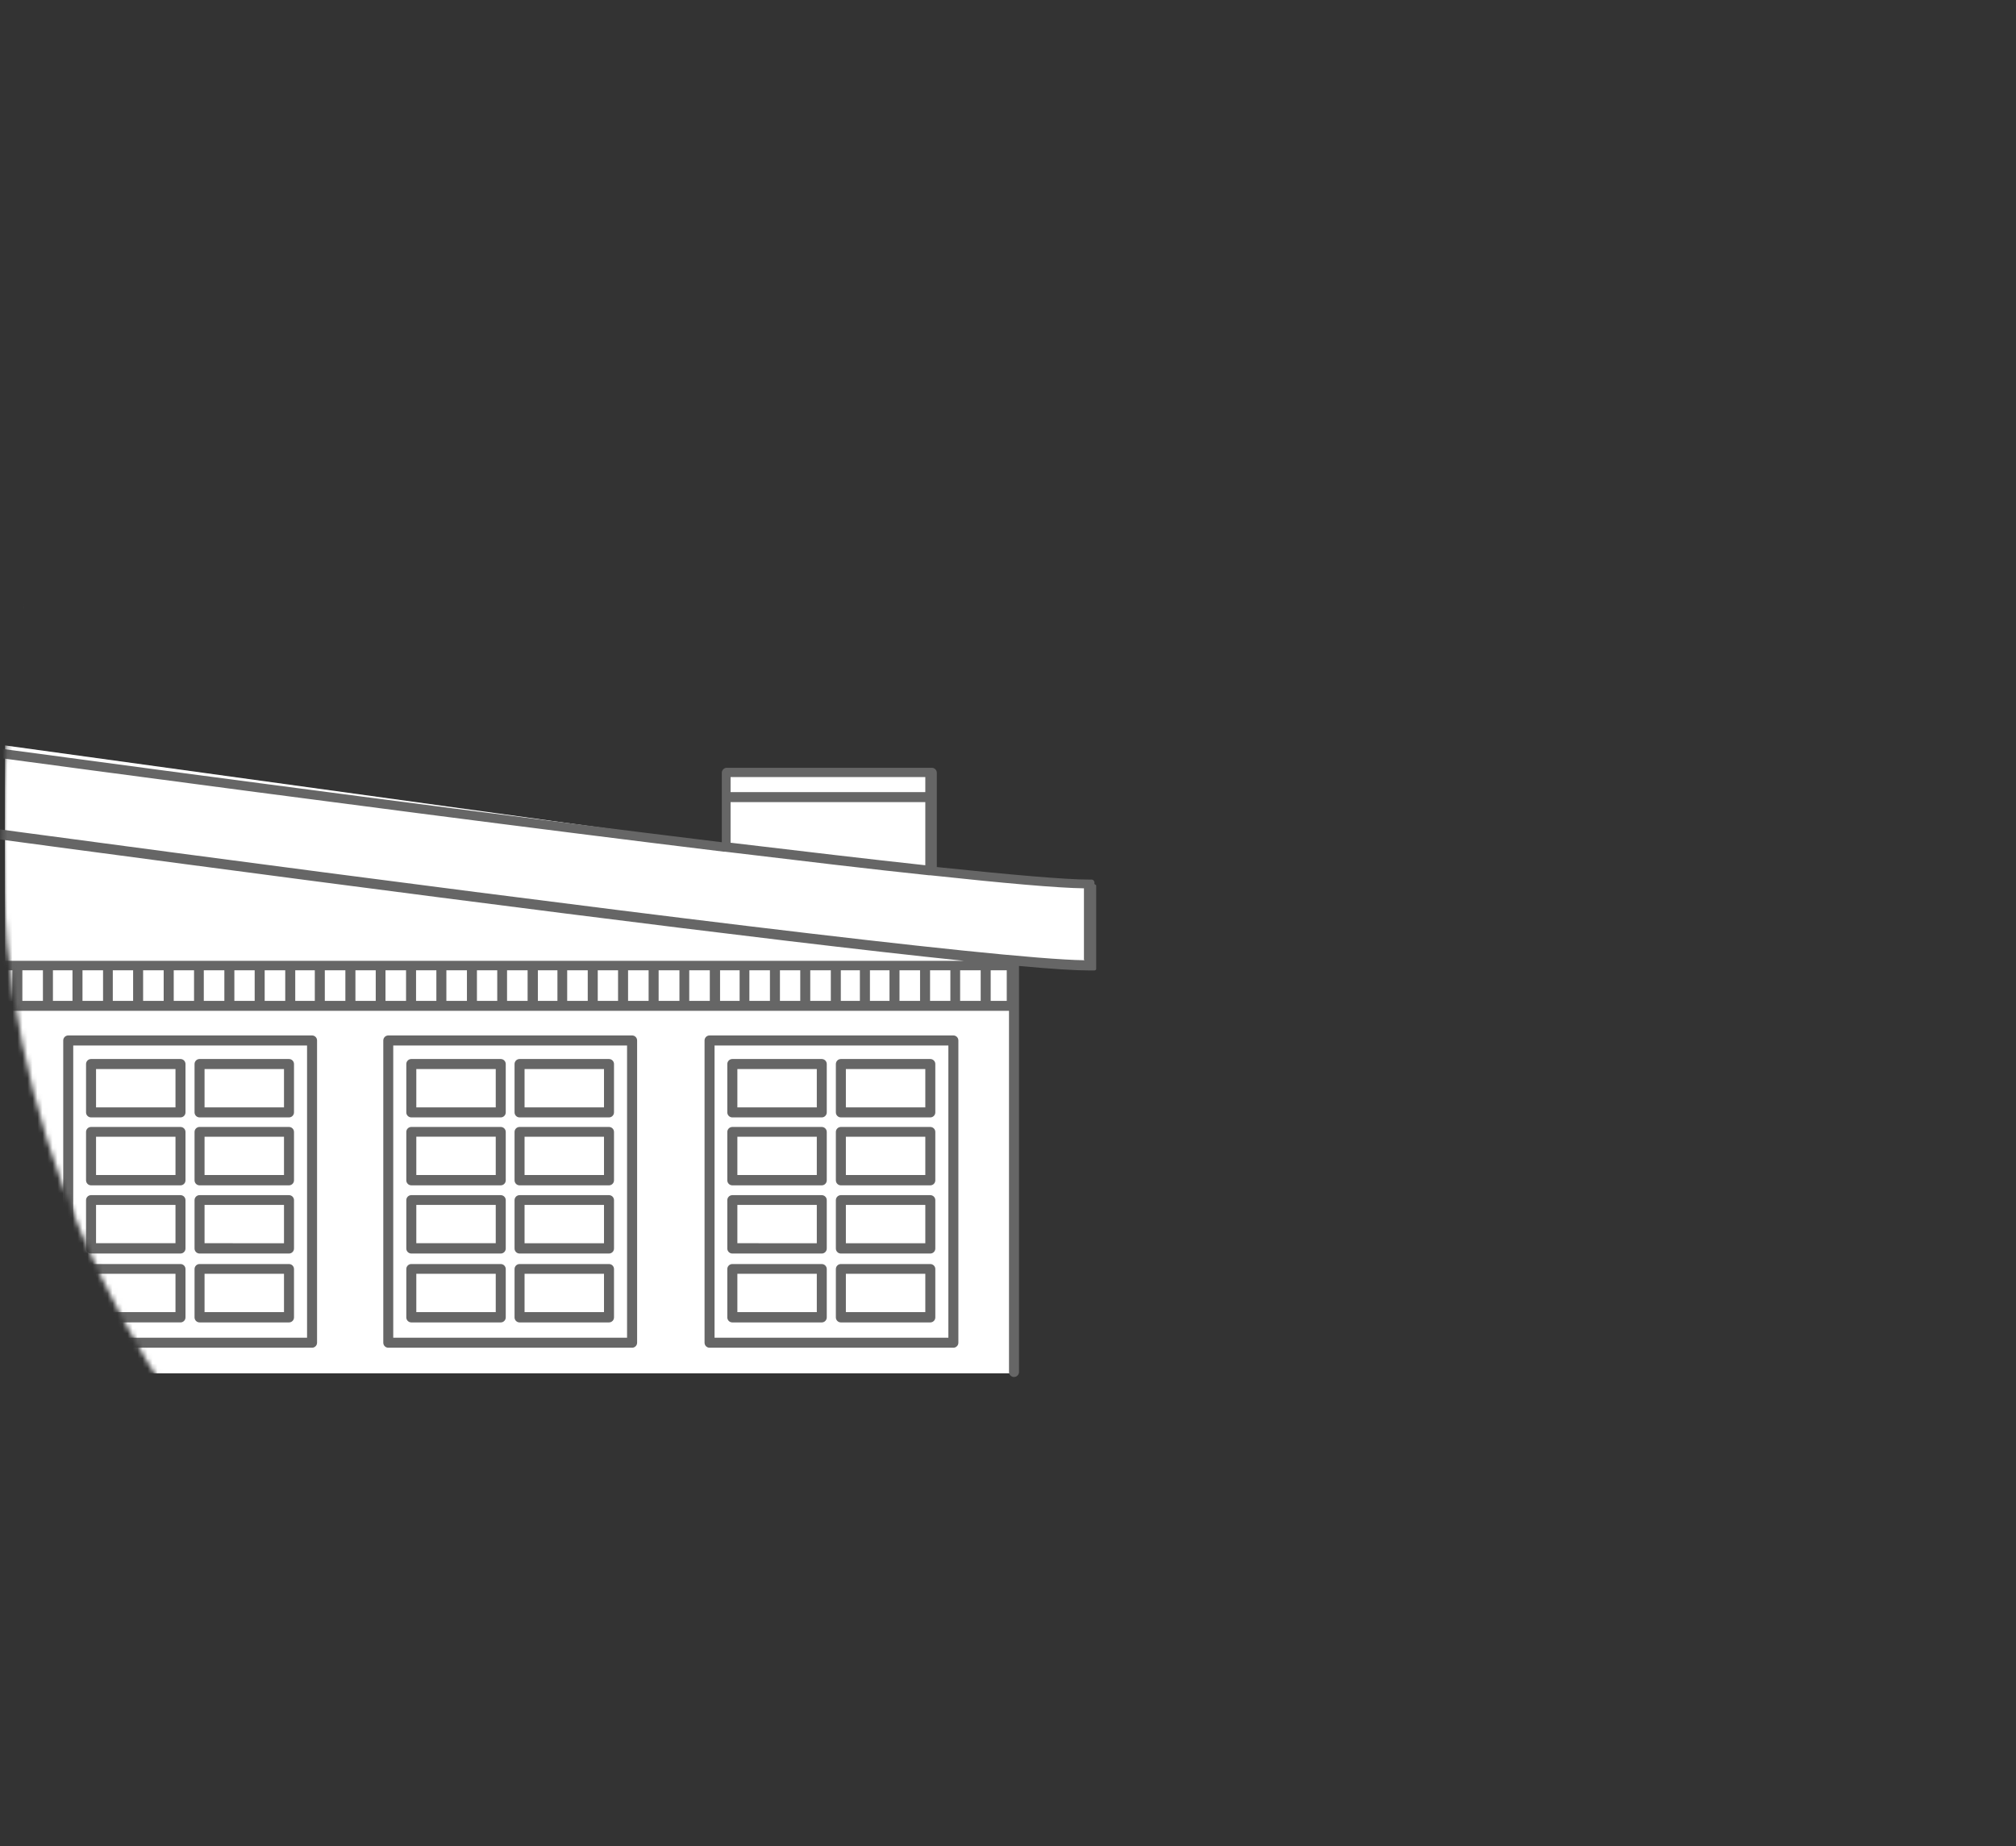 <svg viewBox="0 0 403 369" fill="none" xmlns="http://www.w3.org/2000/svg"><rect x="0" y="0" width="403" height="369" fill="#333333" stroke="none"/><mask id="a" style="mask-type:luminance" maskUnits="userSpaceOnUse" x="0" y="-33"><path d="M201.37 369c111.009 0 201-89.991 201-201 0-111.01-89.991-201-201-201C90.36-33 .37 56.99.37 168c0 111.009 89.99 201 201 201Z" fill="#fff"/></mask><g mask="url(#a)"><path d="M202.5 274.5H1V149l145 20v-14.5h40v20l32 2.5v15.5l-15.5-1v83Z" fill="#fff"/><path d="M-1.29 206.97h-48.74c-.55 0-1 .45-1 1v60.42c0 .55.45 1 1 1h48.74c.55 0 1-.45 1-1v-60.42c0-.55-.45-1-1-1Zm-1 60.42h-46.74v-58.41h46.74v58.41Zm64.67-60.42H13.64c-.55 0-1 .45-1 1v60.42c0 .55.45 1 1 1h48.74c.55 0 1-.45 1-1v-60.42c0-.55-.45-1-1-1Zm-1 60.42H14.64v-58.41h46.74v58.41Zm64.98-60.42H77.62c-.55 0-1 .45-1 1v60.42c0 .55.45 1 1 1h48.74c.55 0 1-.45 1-1v-60.42c0-.55-.45-1-1-1Zm-1.01 60.42H78.61v-58.41h46.74v58.41Zm65.23-60.42h-48.74c-.55 0-1 .45-1 1v60.42c0 .55.45 1 1 1h48.74c.55 0 1-.45 1-1v-60.42c0-.55-.45-1-1-1Zm-1 60.42h-46.74v-58.41h46.74v58.41Zm29.2-90.68v-.4s0-.05-.05-.1v-.05s0-.05-.1-.1v-.05l-.1-.1s-.1 0-.1-.05c0 0-.1 0-.15-.05h-.65c-4.76 0-15.48-.95-30.36-2.5v-18.84c0-.55-.45-1-1-1h-40.98c-.55 0-1 .45-1 1v13.88C100.86 163.04 45.2 155.73-5 148.96v-26.5h8.77c.55 0 1-.45 1-1V95.91c0-.55-.45-1-1-1h-109.56c-.55 0-1 .45-1 1v25.55c0 .55.45 1 1 1h8.57v13.98c-23.14-3.21-37.92-5.26-38.57-5.36h-.4s-.05 0-.1.05h-.05s-.05 0-.1.05l-.05.05s-.05.05-.05.1l-.05.05s0 .05-.05.1v17.23s0 .05.05.1c0 0 0 .05.05.1l17.53 18.03c.05.05.15.1.2.15l26.3 100.64h-9.02c-.55 0-1 .45-1 1v5.91c0 .55.45 1 1 1s1-.45 1-1v-4.91h37.97v4.31c0 .55.45 1 1 1s1-.45 1-1v-71.99H201.7v72.19c0 .55.45 1 1 1s1-.45 1-1v-81.16c6.51.6 11.32.9 14.08.9h1.05l.1-.05.1-.05.05-.05s0-.05.05-.05v-16.83l-.35-.25v.01Zm-72.79-21.39h38.98v3.01h-38.98v-3.01Zm0 5.01h38.98v12.62c-11.07-1.2-24.3-2.76-38.98-4.51v-8.12.01Zm-251.08-40.03V96.7H2.47v23.6h-107.56Zm97.79 2.01v26.25c-33.77-4.56-64.98-8.82-88.22-12.02v-14.28H-7.3v.05Zm-83.51 145.43-28.25-108.21c1.95.25 5.86.8 12.02 1.65l19.19 106.51h-2.96v.05Zm4.96 0-14.63-81.31 14.88 15.33.15.15 5.46 65.88h-5.91l.05-.05Zm7.91 0-8.62-103.7c3.61.5 6.96.95 10.72 1.45l6.86.95-4.26 101.3h-4.71.01Zm14.98 0h-8.27l2.05-49.14 6.21 6.41v42.73h.01Zm4.81-67.68h-2.81v-6.11h2.81v6.11Zm6.11 0h-4.11v-6.11h4.11v6.11Zm6.01 0h-4.06v-6.11h4.06v6.11Zm6.11 0h-4.11v-6.11h4.11v6.11Zm5.92 0h-3.91v-6.11H-34v6.11Zm6.11 0H-32v-6.11h4.11v6.11Zm6.06 0h-4.06v-6.11h4.06v6.11Zm6.11 0h-4.11v-6.11h4.11v6.11Zm6.01 0h-4.06v-6.11h4.06v6.11Zm6.11 0h-4.11v-6.11h4.11v6.11Zm6.07 0h-4.06v-6.11h4.06v6.11Zm6.11 0H4.47v-6.11h4.11v6.11Zm5.91 0h-3.91v-6.11h3.91v6.11Zm6.11 0h-4.11v-6.11h4.11v6.11Zm6.01 0h-4.06v-6.11h4.06v6.11Zm6.11 0h-4.11v-6.11h4.11v6.11Zm6.07 0h-4.06v-6.11h4.06v6.11Zm6.06 0h-4.11v-6.11h4.11v6.11Zm6.06 0h-4.06v-6.11h4.06v6.11Zm6.11 0h-4.11v-6.11h4.11v6.11Zm5.91 0h-3.91v-6.11h3.91v6.11Zm6.11 0h-4.11v-6.11h4.11v6.11Zm6.07 0h-4.06v-6.11h4.06v6.11Zm6.06 0h-4.11v-6.11h4.11v6.11Zm6.06 0h-4.06v-6.11h4.06v6.11Zm6.11 0h-4.11v-6.11h4.11v6.11Zm6.06 0h-4.06v-6.11h4.06v6.11Zm6.07 0h-4.11v-6.11h4.11v6.11Zm5.96 0h-3.91v-6.11h3.91v6.11Zm6.06 0h-4.11v-6.11h4.11v6.11Zm6.06 0h-4.06v-6.11h4.06v6.11Zm6.11 0h-4.11v-6.11h4.11v6.11Zm6.16 0h-4.16v-6.11h4.16v6.11Zm6.07 0h-4.11v-6.11h4.11v6.11Zm5.96 0h-3.91v-6.11h3.91v6.11Zm6.06 0h-4.11v-6.11h4.11v6.11Zm6.06 0h-4.06v-6.11h4.06v6.11Zm6.11 0h-4.11v-6.11h4.11v6.11Zm5.81 0h-3.81v-6.11h3.81v6.11Zm5.92 0h-3.91v-6.11h3.91v6.11Zm6.11 0h-4.11v-6.11h4.11v6.11Zm6.06 0h-4.06v-6.11h4.06v6.11Zm-251.94-8.12c-.55 0-1 .45-1 1v29.21l-6.06-6.26 2.1-50.25v-.55s0-.05-.05-.1c0 0 0-.05-.05-.05s0-.05-.05-.05l-.05-.05-.1-.05h-.45l-7.77-1.05c-4.16-.55-7.87-1.05-11.92-1.65h-.4s-.1 0-.15.05h-.05s-.1.05-.1.1l-.1.1s0 .05-.1.1v.05s0 .05-.05.1v.4l3.01 35.82-15.43-15.88-4.11-22.74v-.3s0-.05-.05-.1l-.05-.05s0-.05-.05-.1h-.05s-.05 0-.1-.05h-.35c-9.52-1.3-13.93-1.95-14.23-1.95h-.45c-.15.05-.25.15-.35.25 0 0 0 .05-.05.1l-.05.05v.7l1.2 4.61-13.28-13.68c27.8 3.86 246.58 34.22 325.38 42.38H-61.26l-.7-.1v-.01Zm258 8.12h-4.11v-6.11h4.11v6.11Zm5.21 0h-3.21v-6.11h3.21v6.11Zm15.53-8.12c-34.62-.45-333.64-42.08-352.03-44.64v-14.23c4.01.55 18.08 2.5 38.52 5.31h.05c58.16 8.02 167.62 22.89 241.37 31.86h.25c15.43 1.85 29.26 3.51 40.73 4.71h.25c14.83 1.6 25.65 2.55 30.76 2.61v14.23l.1.15Zm-240.82 58.62h17.88c.55 0 1-.45 1-1v-9.67c0-.55-.45-1-1-1h-17.88c-.55 0-1 .45-1 1v9.67c0 .55.45 1 1 1Zm1.01-9.72h15.88v7.66h-15.88v-7.66Zm-1.01 23.49h17.88c.55 0 1-.45 1-1v-9.67c0-.55-.45-1-1-1h-17.88c-.55 0-1 .45-1 1v9.67c0 .55.45 1 1 1Zm1.01-9.72h15.88v7.66h-15.88v-7.66Zm-22.7-31.26h17.88c.55 0 1-.45 1-1v-9.67c0-.55-.45-1-1-1h-17.88c-.55 0-1 .45-1 1v9.67c0 .55.45 1 1 1Zm1-9.66h15.88v7.66h-15.88v-7.66Zm20.69 9.66h17.88c.55 0 1-.45 1-1v-9.67c0-.55-.45-1-1-1h-17.88c-.55 0-1 .45-1 1v9.67c0 .55.45 1 1 1Zm1.01-9.66h15.88v7.66h-15.88v-7.66Zm-22.7 36.87h17.88c.55 0 1-.45 1-1v-9.67c0-.55-.45-1-1-1h-17.88c-.55 0-1 .45-1 1v9.67c0 .55.45 1 1 1Zm1-9.72h15.88v7.66h-15.88v-7.66Zm-1-3.91h17.88c.55 0 1-.45 1-1v-9.67c0-.55-.45-1-1-1h-17.88c-.55 0-1 .45-1 1v9.67c0 .55.45 1 1 1Zm1-9.72h15.88v7.66h-15.88v-7.66Zm-1 37.12h17.88c.55 0 1-.45 1-1v-9.67c0-.55-.45-1-1-1h-17.88c-.55 0-1 .45-1 1v9.67c0 .55.45 1 1 1Zm1-9.72h15.88v7.66h-15.88v-7.66Zm20.69-17.68h17.88c.55 0 1-.45 1-1v-9.67c0-.55-.45-1-1-1h-17.88c-.55 0-1 .45-1 1v9.67c0 .55.45 1 1 1Zm1.01-9.72h15.88v7.66h-15.88v-7.66Zm62.92 9.72h17.88c.55 0 1-.45 1-1v-9.67c0-.55-.45-1-1-1H39.89c-.55 0-1 .45-1 1v9.67c0 .55.45 1 1 1Zm1-9.72h15.88v7.66H40.89v-7.66Zm-1-3.86h17.88c.55 0 1-.45 1-1v-9.67c0-.55-.45-1-1-1H39.89c-.55 0-1 .45-1 1v9.67c0 .55.45 1 1 1Zm1-9.66h15.88v7.66H40.89v-7.66Zm-1 36.87h17.88c.55 0 1-.45 1-1v-9.67c0-.55-.45-1-1-1H39.89c-.55 0-1 .45-1 1v9.67c0 .55.45 1 1 1Zm1-9.72h15.88v7.66H40.89v-7.66Zm-22.69-3.91h17.88c.55 0 1-.45 1-1v-9.67c0-.55-.45-1-1-1H18.2c-.55 0-1 .45-1 1v9.67c0 .55.45 1 1 1Zm1-9.72h15.88v7.66H19.2v-7.66Zm20.69 37.12h17.88c.55 0 1-.45 1-1v-9.67c0-.55-.45-1-1-1H39.89c-.55 0-1 .45-1 1v9.67c0 .55.45 1 1 1Zm1-9.72h15.88v7.66H40.89v-7.66ZM18.2 223.35h17.88c.55 0 1-.45 1-1v-9.67c0-.55-.45-1-1-1H18.2c-.55 0-1 .45-1 1v9.67c0 .55.45 1 1 1Zm1-9.66h15.88v7.66H19.2v-7.66Zm-1 36.87h17.88c.55 0 1-.45 1-1v-9.67c0-.55-.45-1-1-1H18.2c-.55 0-1 .45-1 1v9.67c0 .55.45 1 1 1Zm1-9.72h15.88v7.66H19.2v-7.66Zm-1 23.49h17.88c.55 0 1-.45 1-1v-9.67c0-.55-.45-1-1-1H18.2c-.55 0-1 .45-1 1v9.67c0 .55.45 1 1 1Zm1-9.72h15.88v7.66H19.2v-7.66Zm63.02-17.68h17.88c.55 0 1-.45 1-1v-9.67c0-.55-.45-1-1-1H82.22c-.55 0-1 .45-1 1v9.67c0 .55.45 1 1 1Zm1-9.72H99.1v7.66H83.22v-7.66Zm20.64 23.35h17.88c.55 0 1-.45 1-1v-9.67c0-.55-.45-1-1-1h-17.88c-.55 0-1 .45-1 1v9.67c0 .55.45 1 1 1Zm1-9.72h15.88v7.66h-15.88v-7.66Zm-1-3.91h17.88c.55 0 1-.45 1-1v-9.67c0-.55-.45-1-1-1h-17.88c-.55 0-1 .45-1 1v9.67c0 .55.45 1 1 1Zm1-9.72h15.88v7.66h-15.88v-7.66Zm-1 37.12h17.88c.55 0 1-.45 1-1v-9.67c0-.55-.45-1-1-1h-17.88c-.55 0-1 .45-1 1v9.67c0 .55.45 1 1 1Zm1-9.72h15.88v7.66h-15.88v-7.66Zm-1-31.26h17.88c.55 0 1-.45 1-1v-9.67c0-.55-.45-1-1-1h-17.88c-.55 0-1 .45-1 1v9.67c0 .55.45 1 1 1Zm1-9.66h15.88v7.66h-15.88v-7.66Zm-22.64 36.87h17.88c.55 0 1-.45 1-1v-9.67c0-.55-.45-1-1-1H82.22c-.55 0-1 .45-1 1v9.67c0 .55.45 1 1 1Zm1-9.72H99.1v7.66H83.22v-7.66Zm-1-17.49h17.88c.55 0 1-.45 1-1v-9.67c0-.55-.45-1-1-1H82.22c-.55 0-1 .45-1 1v9.67c0 .55.45 1 1 1Zm1-9.66H99.1v7.66H83.22v-7.66Zm-1 50.64h17.88c.55 0 1-.45 1-1v-9.67c0-.55-.45-1-1-1H82.22c-.55 0-1 .45-1 1v9.67c0 .55.45 1 1 1Zm1-9.72H99.1v7.66H83.22v-7.66Zm63.17-31.26h17.88c.55 0 1-.45 1-1v-9.67c0-.55-.45-1-1-1h-17.88c-.55 0-1 .45-1 1v9.67c0 .55.45 1 1 1Zm1.01-9.66h15.88v7.66H147.4v-7.66Zm20.69 9.66h17.88c.55 0 1-.45 1-1v-9.67c0-.55-.45-1-1-1h-17.88c-.55 0-1 .45-1 1v9.67c0 .55.45 1 1 1Zm1-9.66h15.88v7.66h-15.88v-7.66Zm-1 36.87h17.88c.55 0 1-.45 1-1v-9.67c0-.55-.45-1-1-1h-17.88c-.55 0-1 .45-1 1v9.67c0 .55.45 1 1 1Zm1-9.72h15.88v7.66h-15.88v-7.66Zm-1 23.49h17.88c.55 0 1-.45 1-1v-9.67c0-.55-.45-1-1-1h-17.88c-.55 0-1 .45-1 1v9.67c0 .55.45 1 1 1Zm1-9.72h15.88v7.66h-15.88v-7.66Zm-1-17.68h17.88c.55 0 1-.45 1-1v-9.67c0-.55-.45-1-1-1h-17.88c-.55 0-1 .45-1 1v9.67c0 .55.45 1 1 1Zm1-9.72h15.88v7.66h-15.88v-7.66Zm-22.7 9.72h17.88c.55 0 1-.45 1-1v-9.67c0-.55-.45-1-1-1h-17.88c-.55 0-1 .45-1 1v9.67c0 .55.45 1 1 1Zm1.01-9.72h15.88v7.66H147.4v-7.66Zm-1.01 37.12h17.88c.55 0 1-.45 1-1v-9.67c0-.55-.45-1-1-1h-17.88c-.55 0-1 .45-1 1v9.67c0 .55.45 1 1 1Zm1.01-9.72h15.88v7.66H147.4v-7.66Zm-1.01-4.05h17.88c.55 0 1-.45 1-1v-9.67c0-.55-.45-1-1-1h-17.88c-.55 0-1 .45-1 1v9.67c0 .55.45 1 1 1Zm1.01-9.72h15.88v7.66H147.4v-7.66ZM-96.53 105.78h15.38c.55 0 1-.45 1-1s-.45-1-1-1h-15.38c-.55 0-1 .45-1 1s.45 1 1 1Zm21.85 0h8.92c.55 0 1-.45 1-1s-.45-1-1-1h-8.92c-.55 0-1 .45-1 1s.45 1 1 1Zm20.04 5.51h-41.88c-.55 0-1 .45-1 1s.45 1 1 1h41.88c.55 0 1-.45 1-1s-.45-1-1-1Zm21.64 0h-13.78c-.55 0-1 .45-1 1s.45 1 1 1H-33c.55 0 1-.45 1-1s-.45-1-1-1Zm-26.9 216.12c-2.2 0-4.01 1.8-4.01 4.01s1.8 4.01 4.01 4.01 4.01-1.8 4.01-4.01-1.8-4.01-4.01-4.01Zm0 6.01c-1.1 0-2-.9-2-2s.9-2 2-2 2 .9 2 2-.9 2-2 2Zm37.17-6.01c-2.2 0-4.01 1.8-4.01 4.01s1.8 4.01 4.01 4.01 4.01-1.8 4.01-4.01-1.8-4.01-4.01-4.01Zm0 6.01c-1.1 0-2-.9-2-2s.9-2 2-2 2 .9 2 2-.9 2-2 2Zm-6.62-3.96H-53.4c-.55 0-1 .45-1 1s.45 1 1 1h24.05c.55 0 1-.45 1-1s-.45-1-1-1Zm-33.56-9.02h2.45c.45 0 .85-.35.95-.8l.8-3.51c.1-.55-.2-1.1-.75-1.2-.55-.1-1.05.2-1.2.75l-.6 2.71h-1.65c-.55 0-1 .45-1 1s.45 1 1 1v.05Zm75.8 2.26H7.43l-49.25-31.66c-.15-.1-.35-.15-.55-.15h-27.75c-.35 0-.65.2-.85.45l-1.7 2.71h-.85c-.45 0-.85.3-.95.75l-2.2 8.17c-.1.3 0 .6.15.85.2.25.5.4.8.4h22.79c.55 0 1-.45 1-1v-4.66l5.86 3.76v5.16l-7.31 9.27-1.3-9.97c-.05-.5-.5-.85-1-.85h-9.37c-.4 0-.75.25-.9.6l-4.61 11.22v.05l-4.26 9.87c-.05.1-.1.25-.1.4v2.35c0 .55.45 1 1 1h7.51c.55 0 1-.45 1-1s-.45-1-1-1h-6.51v-1.15l3.71-8.57.4.25-1.15 4.01c-.1.25 0 .55.1.8l1 1.6c.2.3.5.5.85.5h14.88c.55 0 1-.45 1-1h34.82v4.51c0 .55.45 1 1 1s1-.45 1-1v-4.26l13.73 8.62c.15.1.35.15.55.15.35 0 .65-.15.85-.45.3-.45.15-1.1-.3-1.4l-35.82-22.44c-.45-.3-1.1-.15-1.4.3-.3.45-.15 1.1.3 1.4l18.44 11.57h-8.12l-2.81-4.36c-.2-.3-.5-.45-.85-.45h-16.38c-.3 0-.6.15-.75.35l-3.36 4.11c-.1.1-.15.25-.2.4h-1.05l-.55-4.41 8.42-10.72h8.62l36.72 23.5c.15.1.35.15.55.15H12.8c.55 0 1-.45 1-1v-7.71c0-.55-.45-1-1-1h.1l-.01-.02Zm-66.78-20.44h-20.49l1.65-6.16h18.84v6.16Zm0-8.17h-16.38l.75-1.15h15.68v1.15h-.05Zm-10.42 13.83h7.82l1.65 13.03h-.65l-1.45-11.17c-.05-.5-.5-.85-1-.85h-6.81l.4-1h.05l-.01-.01Zm-.4 13.57-1.75 3.46h-1.05l-.45-.75 1.25-4.26 1.55-1.95c.35-.45.3-1.05-.15-1.4-.45-.35-1.05-.3-1.4.15l-1.2 1.5-.5-.35 2.91-7.01h6.76l1.3 10.02h-6.31c-.4 0-.75.2-.9.55l-.05.05-.01-.01Zm.5 3.46 1-2h8.62l.25 2h-9.92.05Zm17.63-3.81h15.33l1.8 2.86h-19.49l2.3-2.86h.06Zm2.56-14.32v-3.21l5.01 3.21h-5.01Zm55.9 23.59H1.66l-53.5-34.17v-3.31h9.22l49.25 31.66c.15.1.35.15.55.15h4.76v5.71l-.05-.05-.01.01Zm-59.96-26c.15.1.35.15.55.15.35 0 .65-.15.85-.45.3-.45.15-1.1-.3-1.4l-2.86-1.8c-.45-.3-1.1-.15-1.4.3-.3.45-.15 1.1.3 1.4l2.86 1.8Zm11.52-11.67L7.53 321.3c.15.1.35.15.55.15.35 0 .65-.15.85-.45.3-.45.15-1.1-.3-1.4l-44.09-28.56c-.45-.3-1.1-.15-1.4.3-.3.45-.15 1.1.3 1.4Z" fill="#666"/></g></svg>